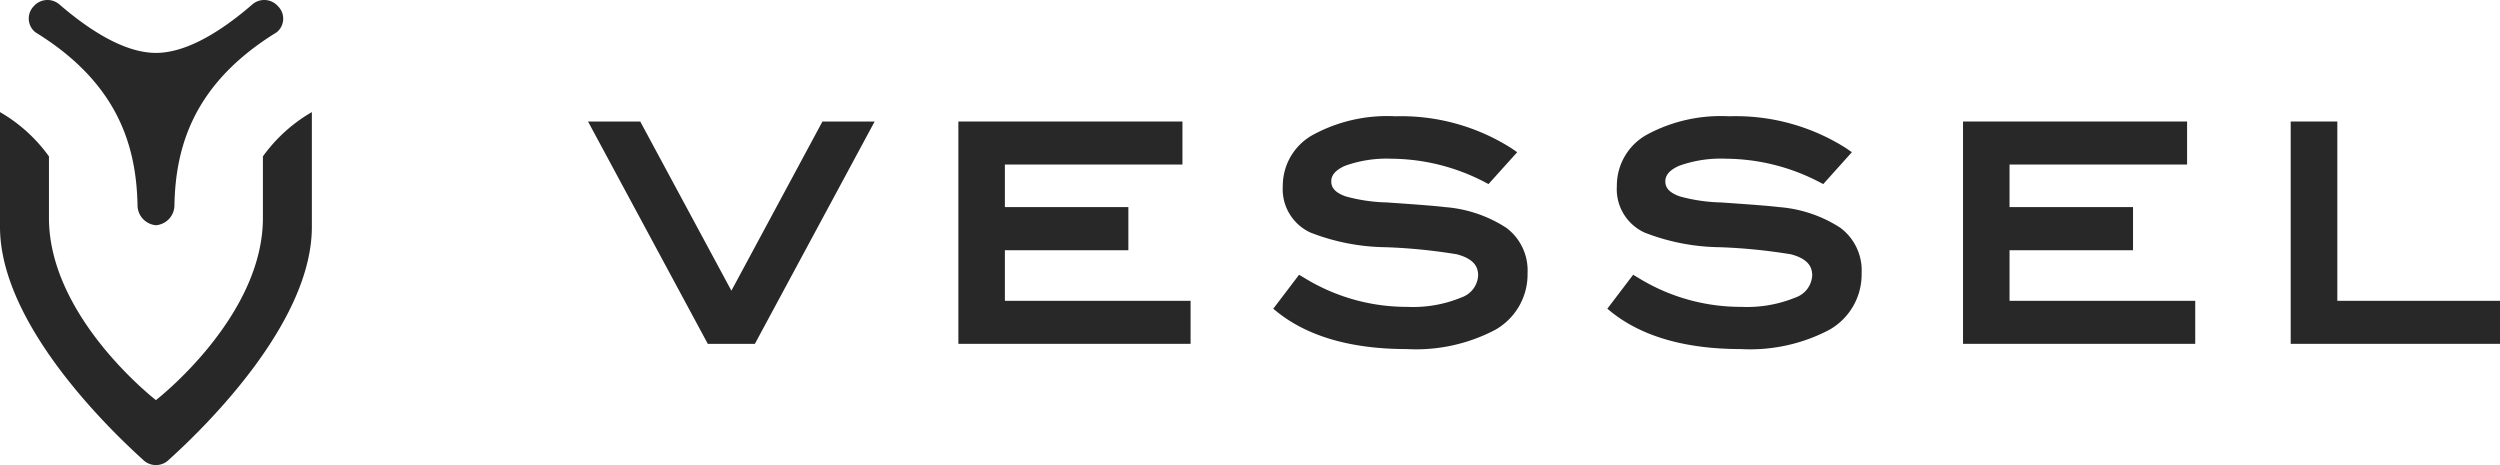 <svg id="logo" data-name="logo" xmlns="http://www.w3.org/2000/svg" viewBox="0 0 215 40">
	<defs>
		<style>
			.cls-1{fill:#282828;}
		</style>
	</defs>
	<title>logo</title>
	<polygon class="cls-1" points="62.9 25 55.06 10.45 50.57 10.45 60.87 29.57 64.92 29.57 75.22 10.45 70.73 10.45 62.9 25"/>
	<polygon class="cls-1" points="86.42 21.52 97.04 21.52 97.04 17.81 86.42 17.81 86.42 14.15 101.69 14.15 101.69 10.45 82.42 10.45 82.42 29.57 102.39 29.57 102.39 25.87 86.42 25.87 86.42 21.52"/>
	<path class="cls-1" d="M129.54,19.59a11.27,11.27,0,0,0-5.27-1.78c-.81-.1-2.49-.23-5-.4a14.57,14.57,0,0,1-3.54-.52c-1.11-.39-1.24-.92-1.24-1.28,0-.21,0-.83,1.18-1.35a10.56,10.56,0,0,1,4-.61,17.6,17.6,0,0,1,8,2l.34.18,2.47-2.74-.48-.33A17.69,17.69,0,0,0,120,10a13.37,13.37,0,0,0-7,1.55A5,5,0,0,0,110.32,16a4.1,4.1,0,0,0,2.38,4,18.31,18.31,0,0,0,6.47,1.26,47.76,47.76,0,0,1,6.12.61c1.64.43,1.83,1.24,1.83,1.82a2.12,2.12,0,0,1-1.41,1.88,10.89,10.89,0,0,1-4.7.82,16.81,16.81,0,0,1-8.9-2.53l-.39-.23-2.22,2.92.38.31c2.65,2.1,6.39,3.16,11.1,3.16a14.63,14.63,0,0,0,7.6-1.65,5.47,5.47,0,0,0,2.79-4.88A4.57,4.57,0,0,0,129.54,19.59Z"/>
	<path class="cls-1" d="M158.27,19.59A11.27,11.27,0,0,0,153,17.81c-.81-.1-2.49-.23-5-.4a14.57,14.57,0,0,1-3.54-.52c-1.11-.39-1.24-.92-1.24-1.28,0-.21,0-.83,1.18-1.35a10.56,10.56,0,0,1,4.05-.61,17.56,17.56,0,0,1,8,2l.35.18,2.46-2.74-.47-.33A17.71,17.71,0,0,0,148.69,10a13.37,13.37,0,0,0-7,1.55A5,5,0,0,0,139.05,16a4.1,4.1,0,0,0,2.38,4,18.31,18.31,0,0,0,6.47,1.26,48,48,0,0,1,6.12.61c1.64.43,1.83,1.24,1.83,1.82a2.12,2.12,0,0,1-1.4,1.88,11,11,0,0,1-4.71.82,16.79,16.79,0,0,1-8.9-2.53l-.39-.23-2.22,2.92.38.31c2.65,2.1,6.39,3.16,11.1,3.16a14.63,14.63,0,0,0,7.6-1.65,5.47,5.47,0,0,0,2.79-4.88A4.57,4.57,0,0,0,158.27,19.59Z"/>
	<polygon class="cls-1" points="172.82 21.52 183.44 21.52 183.44 17.81 172.82 17.81 172.82 14.15 188.09 14.15 188.09 10.45 168.82 10.45 168.82 29.57 188.79 29.57 188.79 25.87 172.82 25.87 172.82 21.52"/>
	<polygon class="cls-1" points="201.01 25.87 201.01 10.45 197 10.45 197 29.57 215 29.57 215 25.87 201.01 25.87"/>
	<path class="cls-1" d="M22.61,13.45v5.3c0,8.55-9.2,15.66-9.2,15.66s-9.2-7.11-9.2-15.66v-5.3A13.49,13.49,0,0,0,0,9.64v9.88c0,8.18,9.05,17.08,12.28,20a1.58,1.58,0,0,0,2.26,0c3.24-2.92,12.28-11.82,12.28-20V9.64A13.49,13.49,0,0,0,22.61,13.45Z"/>
	<path class="cls-1" d="M23.92.55A1.57,1.57,0,0,0,21.69.39c-3.19,2.76-6,4.16-8.28,4.16S8.32,3.15,5.12.39A1.57,1.57,0,0,0,2.89.55a1.51,1.51,0,0,0,.16,2.23c7.12,4.38,8.7,9.81,8.78,15a1.74,1.74,0,0,0,1.58,1.59A1.73,1.73,0,0,0,15,17.73c.08-5.14,1.67-10.57,8.79-14.95A1.5,1.5,0,0,0,23.92.55Z"/>
</svg>